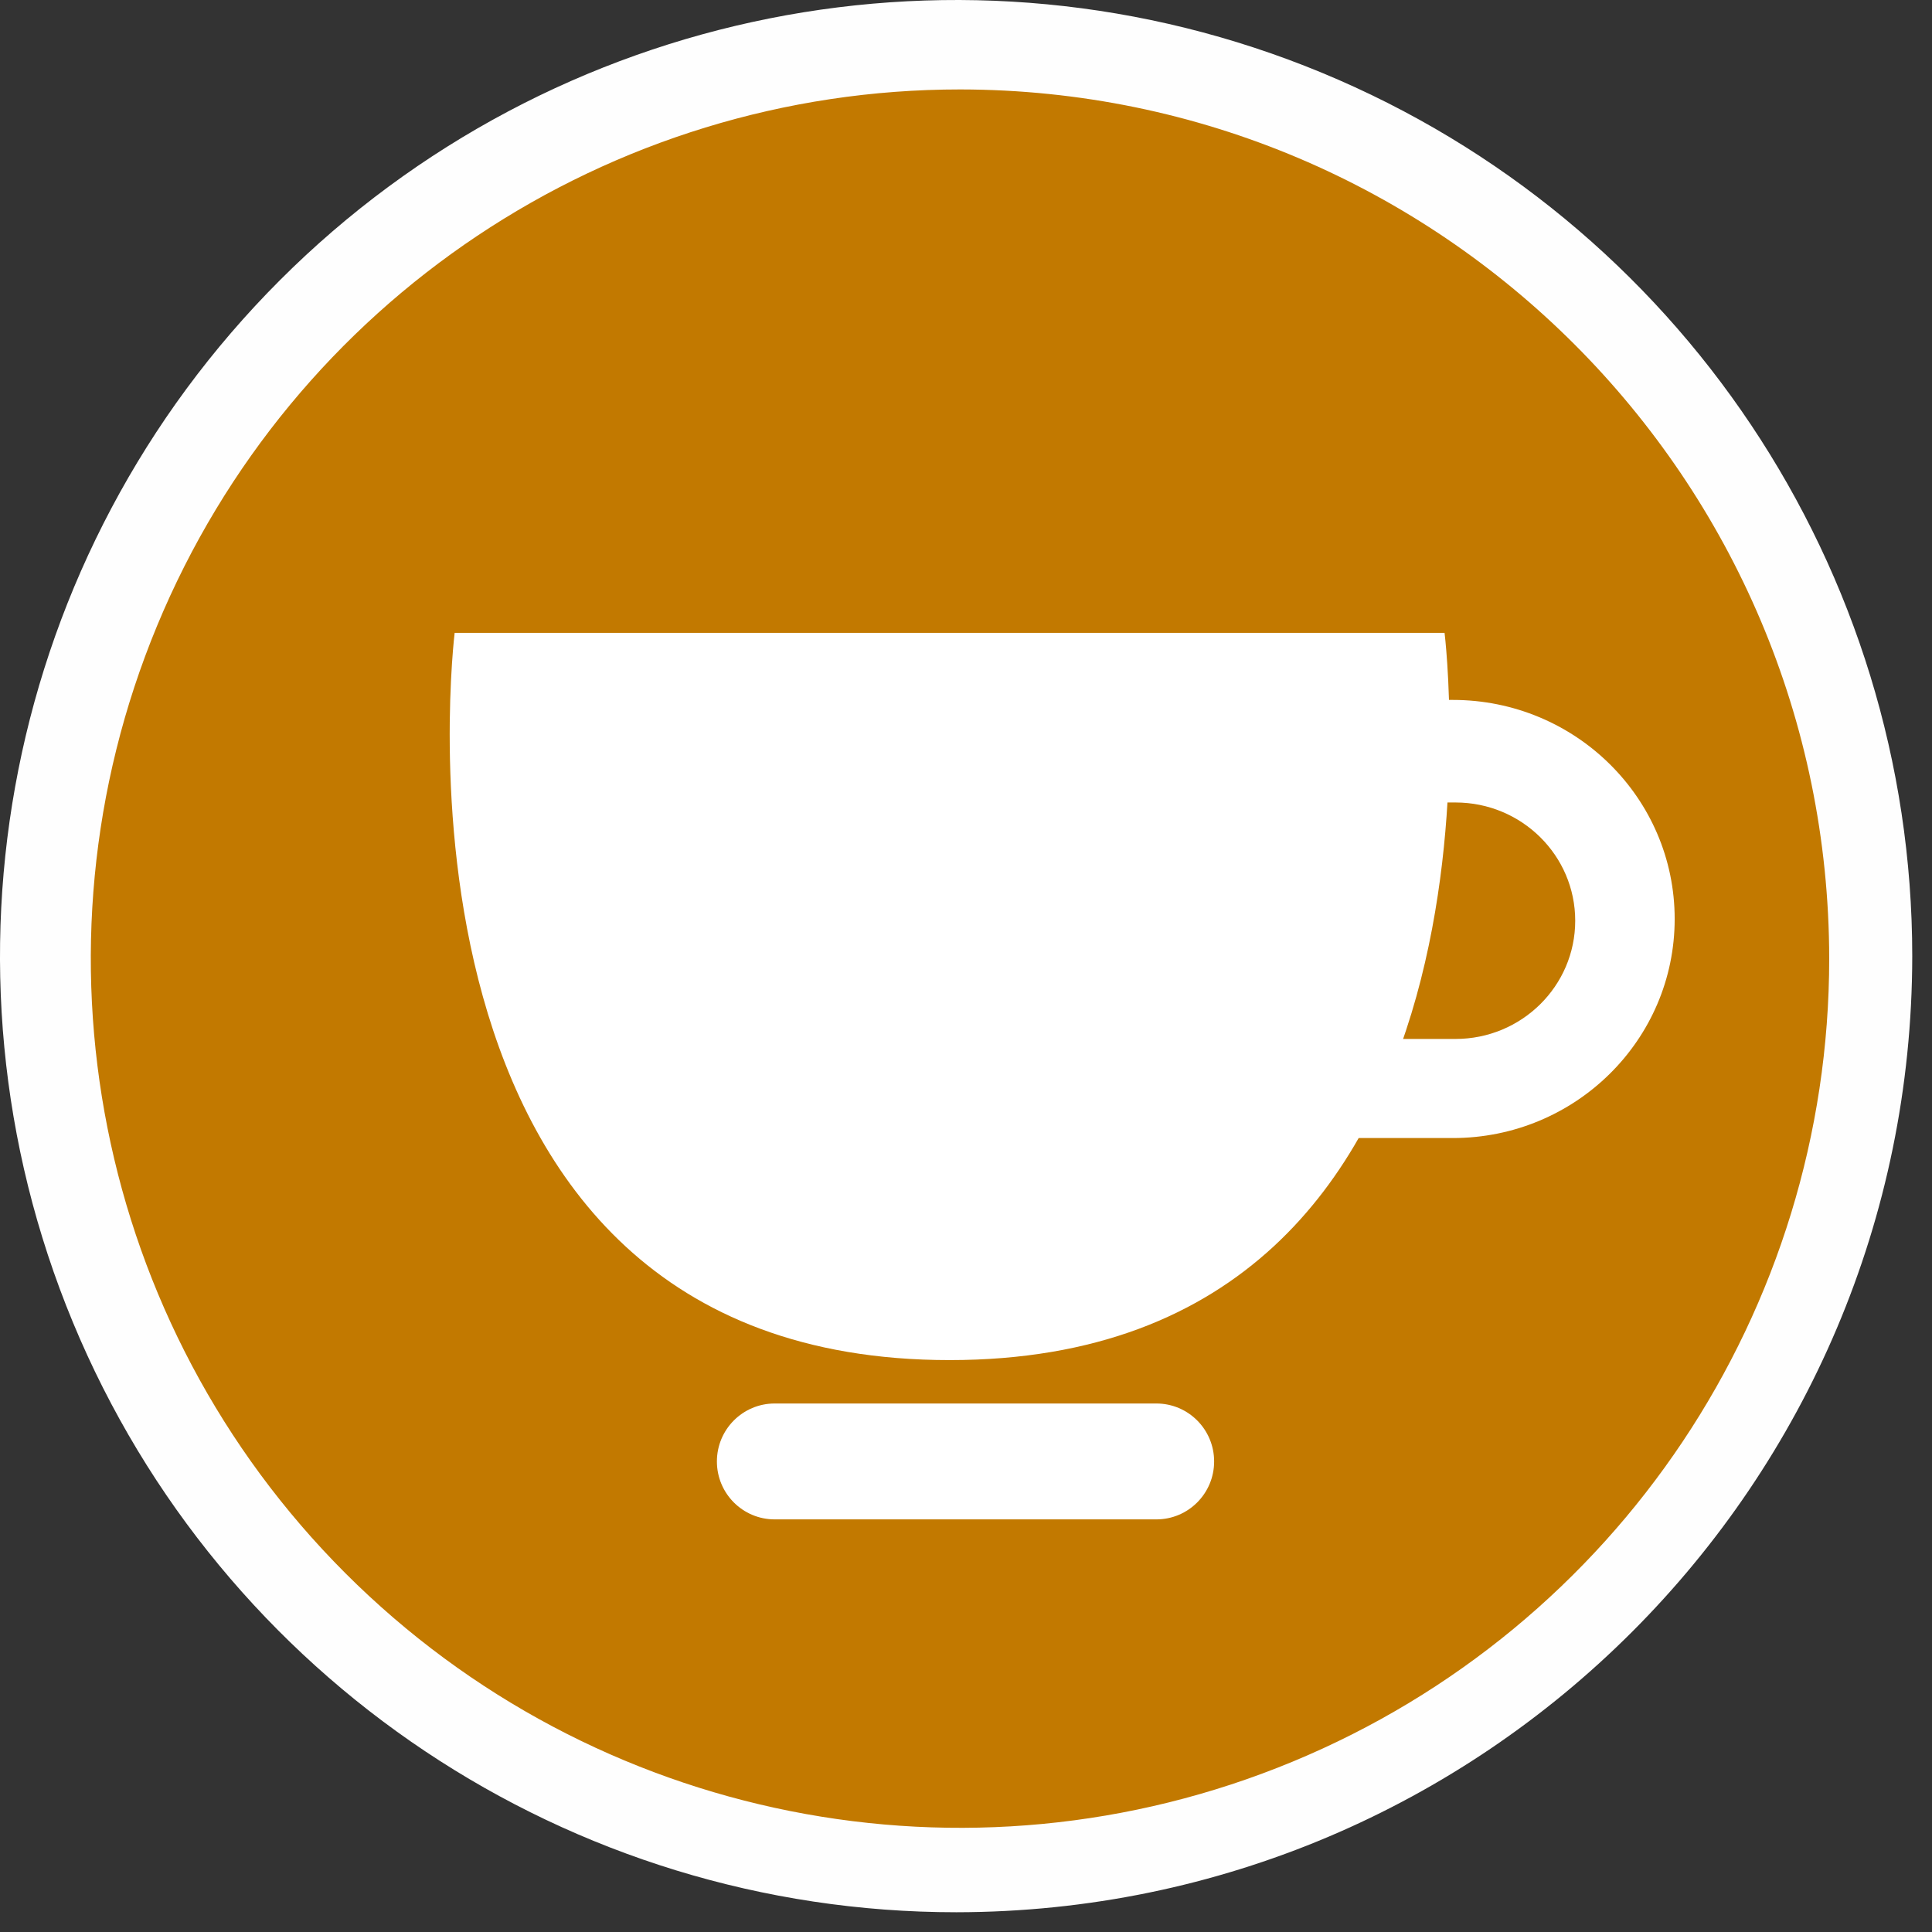 <?xml version="1.0" encoding="UTF-8"?>
<svg width="46px" height="46px" viewBox="0 0 58 58" version="1.1" xmlns="http://www.w3.org/2000/svg" xmlns:xlink="http://www.w3.org/1999/xlink">
    <rect x="0" y="0" width="58" height="58" fill="#333333" stroke="none"/>
    <!-- Generator: Sketch 61 (89581) - https://sketch.com -->
    <title>Coffee Tea Icon</title>
    <desc>Created with Sketch.</desc>
    <g id="Coffee-Tea-Icon" stroke="none" stroke-width="1" fill="none" fill-rule="evenodd">
        <g id="Food-Truck-Icon" fill-rule="nonzero">
            <g id="Group-7" transform="translate(1, 1)" fill="#C27900">
                <circle id="Oval" cx="27.682" cy="27.682" r="27.682"></circle>
            </g>
            <path d="M28.83,2.685 C18.275,2.681 8.758,9.036 4.716,18.786 C0.674,28.537 2.904,39.761 10.366,47.226 C17.828,54.691 29.052,56.925 38.803,52.887 C48.555,48.849 54.914,39.334 54.914,28.779 C54.9,14.377 43.232,2.704 28.83,2.685 M28.713,57.407 C17.103,57.411 6.634,50.42 2.188,39.695 C-2.257,28.969 0.196,16.622 8.404,8.411 C16.613,0.2 28.959,-2.257 39.686,2.185 C50.412,6.627 57.407,17.094 57.407,28.704 C57.394,44.547 44.556,57.388 28.713,57.407" id="Shape" fill="#FEFEFE"></path>
        </g>
        <g id="Group-2" transform="translate(13.5, 19)" fill="#FFFFFF">
            <path d="M30.194,12.19 L24.241,12.19 L24.241,5.091 L30.194,5.091 C32.18,5.091 33.789,6.68 33.789,8.641 C33.789,10.601 32.18,12.19 30.194,12.19 M30.114,2.012 L19.083,2.012 L19.083,15.165 L30.114,15.165 C33.793,15.165 36.775,12.221 36.775,8.588 C36.775,4.956 33.793,2.012 30.114,2.012" id="Fill-4"></path>
            <path d="M21.215,26.613 L9.756,26.613 C8.798,26.613 8.022,25.835 8.022,24.874 C8.022,23.913 8.798,23.134 9.756,23.134 L21.215,23.134 C22.173,23.134 22.949,23.913 22.949,24.874 C22.949,25.835 22.173,26.613 21.215,26.613" id="Fill-6"></path>
            <path d="M29.867,-1.76842727e-13 L15.008,-1.76842727e-13 L0.149,-1.76842727e-13 C0.149,-1.76842727e-13 -2.546,21.831 15.008,21.831 C32.561,21.831 29.867,-1.76842727e-13 29.867,-1.76842727e-13" id="Fill-8"></path>
        </g>
    </g>
</svg>